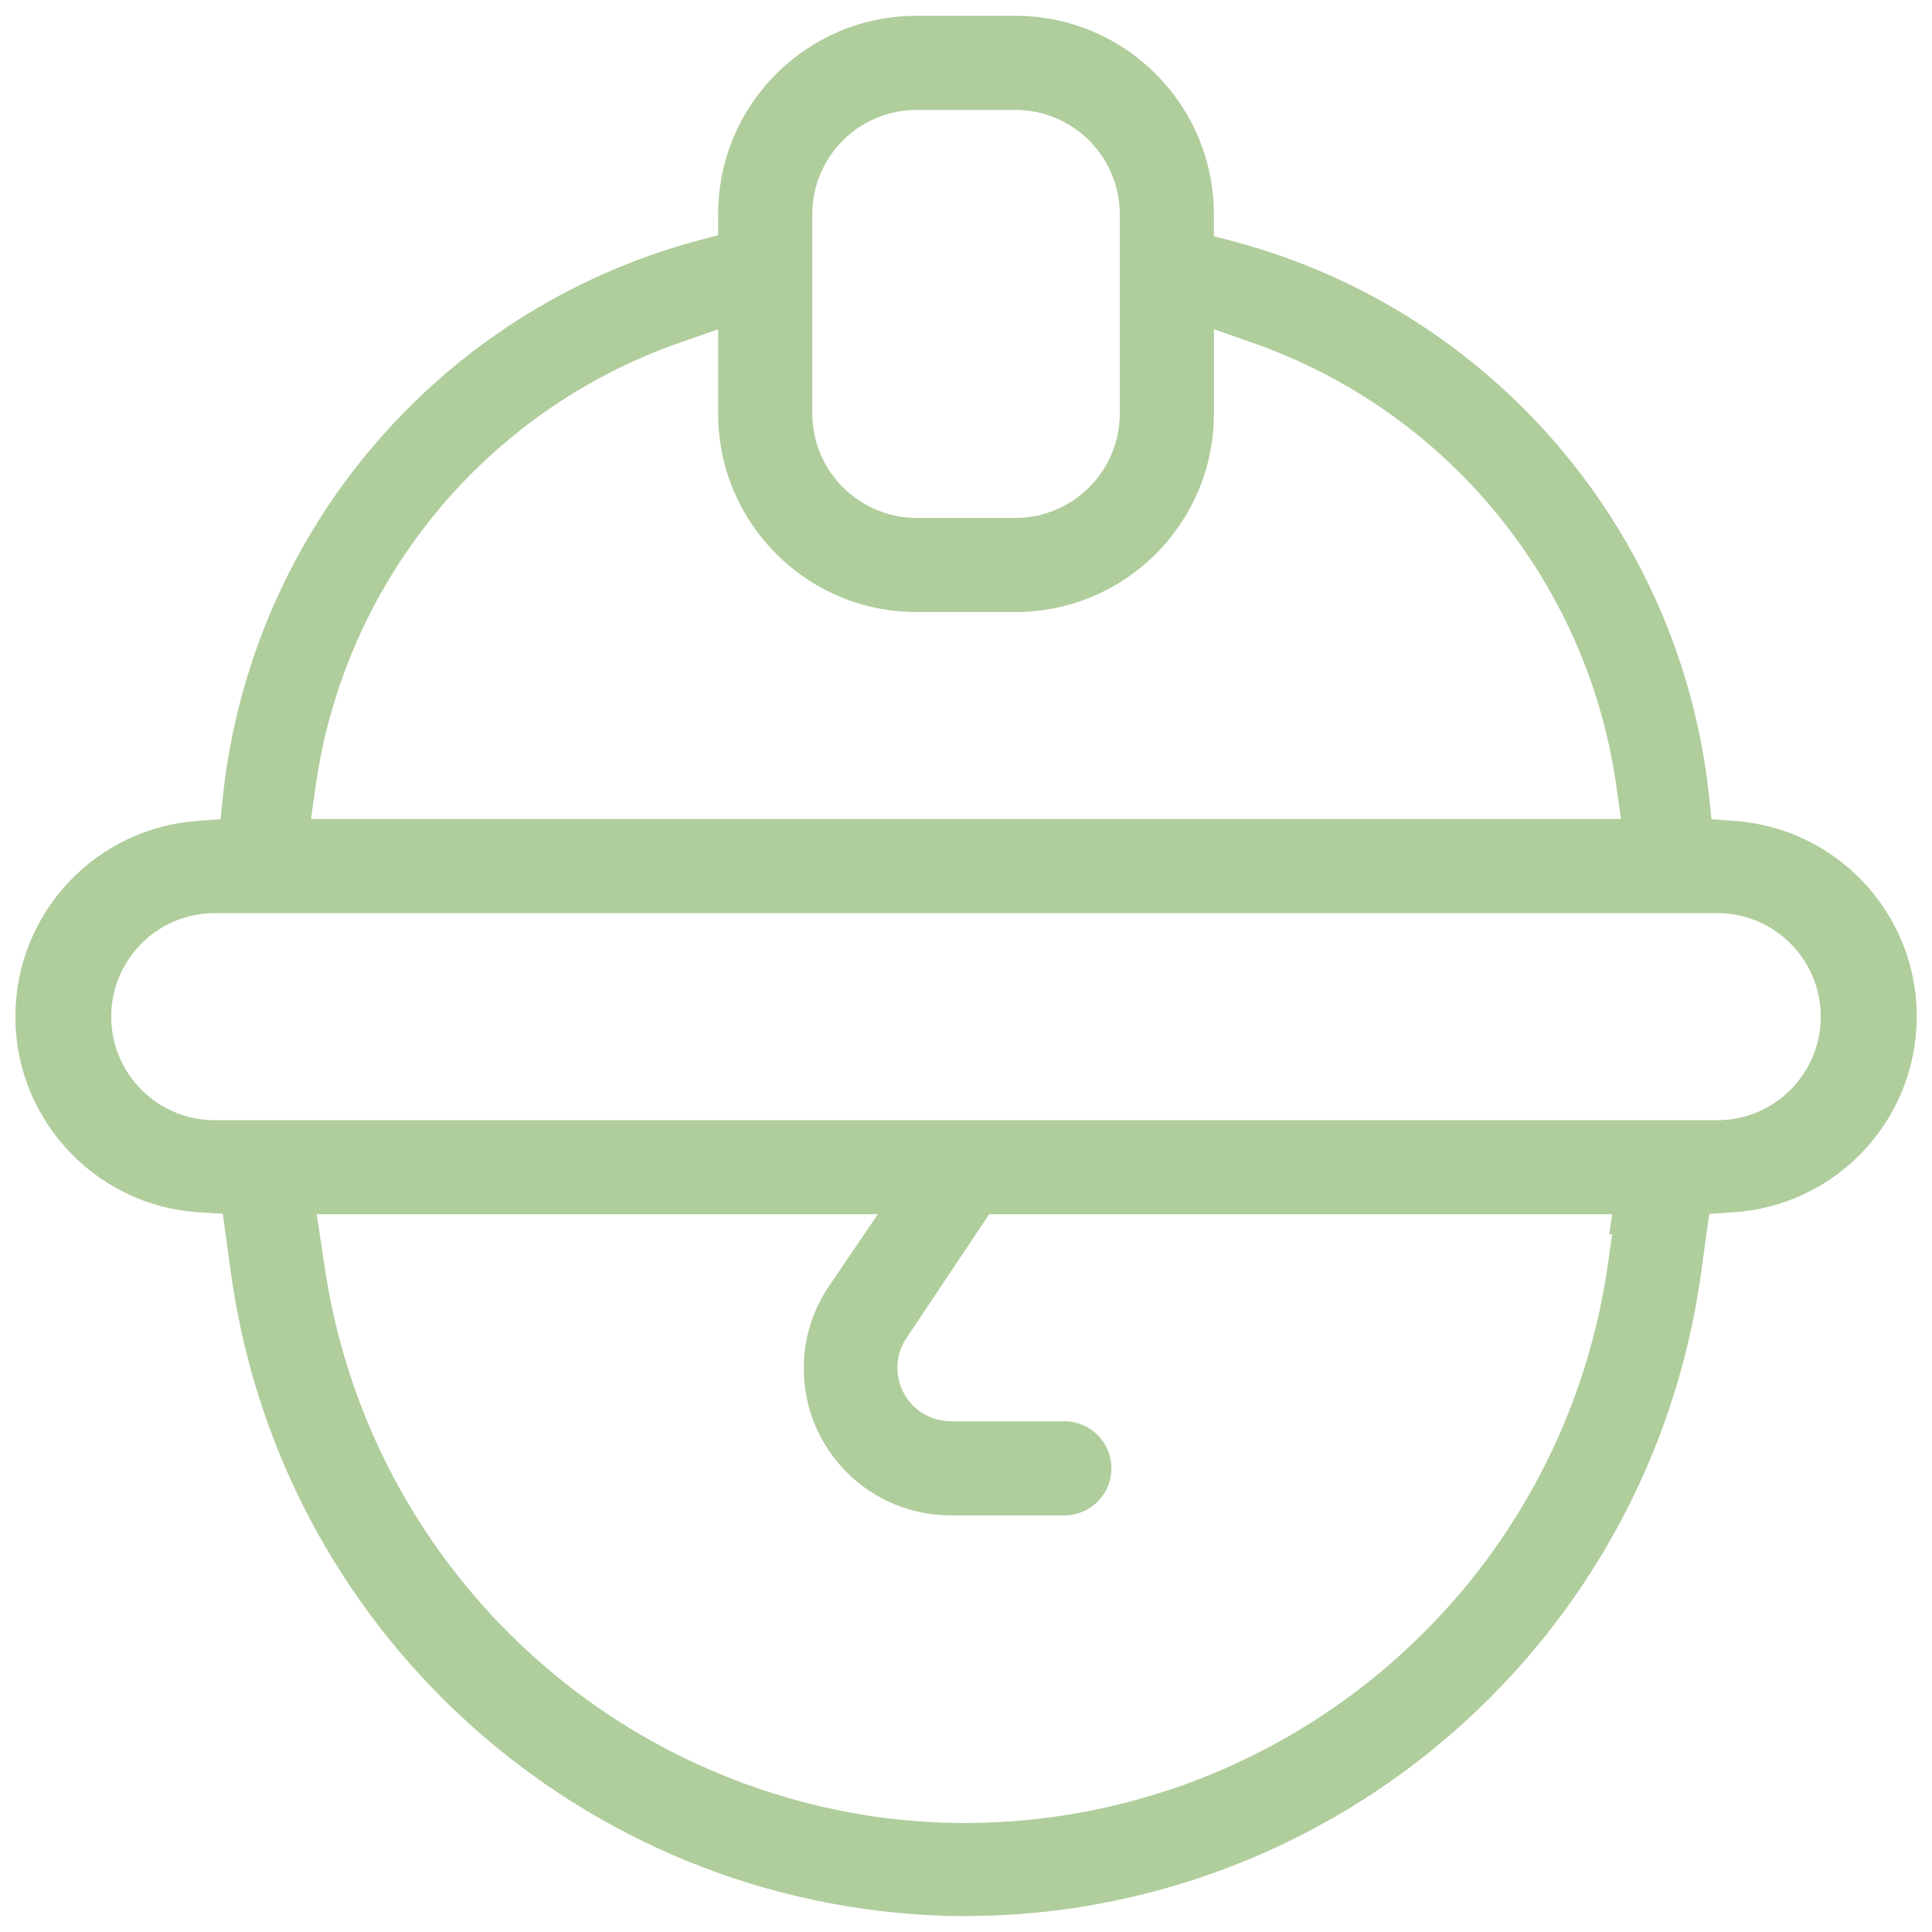 <?xml version="1.0" encoding="UTF-8"?>
<svg id="Vrstva_1" xmlns="http://www.w3.org/2000/svg" version="1.1" viewBox="0 0 60 60">
  <!-- Generator: Adobe Illustrator 29.8.1, SVG Export Plug-In . SVG Version: 2.1.1 Build 2)  -->
  <defs>
    <style>
      .st0 {
        fill: #b0cd9c;
      }
    </style>
  </defs>
  <path id="Path_145" class="st0" d="M29.97,59.51c-11.431-.058-21.105-8.457-22.768-19.767l-.284-2.049-.718-.043c-3.358-.204-5.915-3.092-5.711-6.45.185-3.042,2.59-5.48,5.629-5.706l.731-.054.076-.73c.887-8.231,6.734-15.074,14.726-17.234l.651-.173v-.674c.011-3.386,2.754-6.129,6.14-6.139h3.117c3.396.014,6.141,2.772,6.139,6.168v.676l.654.173c7.988,2.147,13.836,8.981,14.724,17.204l.076.729.73.055c3.355.247,5.875,3.166,5.628,6.521-.224,3.045-2.667,5.454-5.715,5.634l-.712.047-.284,2.048c-1.493,10.103-9.429,18.035-19.533,19.523-1.091.156-2.192.235-3.294.236l-.002.005ZM10.083,39.343c1.296,8.839,8.239,15.779,17.078,17.073.948.134,1.905.201,2.863.2,9.996-.044,18.457-7.392,19.9-17.283l.142-1h-.09l.094-.624h-19.351l-2.572,3.851c-.507.765-.298,1.795.466,2.302.272.18.591.277.918.277h3.524c.807,0,1.461.654,1.461,1.461s-.654,1.462-1.461,1.462h-3.523c-2.521.004-4.567-2.037-4.571-4.557-.001-.911.27-1.801.779-2.557l1.522-2.239H9.836l.247,1.634ZM6.614,28.358c-1.776.031-3.19,1.496-3.159,3.272.031,1.732,1.427,3.128,3.159,3.159h46.772c1.776-.031,3.19-1.496,3.159-3.272-.031-1.732-1.427-3.128-3.159-3.159H6.614ZM21.137,10.633c-6.068,2.11-10.445,7.438-11.337,13.8l-.142,1h40.684l-.142-1c-.891-6.362-5.268-11.69-11.335-13.8l-1.166-.409v2.645c-.012,3.385-2.754,6.126-6.139,6.138h-3.119c-3.386-.012-6.127-2.753-6.138-6.139v-2.643l-1.166.408ZM28.437,3.413c-1.765.018-3.192,1.445-3.211,3.21v6.246c.017,1.766,1.443,3.195,3.209,3.216h3.125c1.769-.017,3.199-1.447,3.216-3.216v-6.24c-.016-1.767-1.443-3.196-3.21-3.215h-3.131.002Z"/>
</svg>
